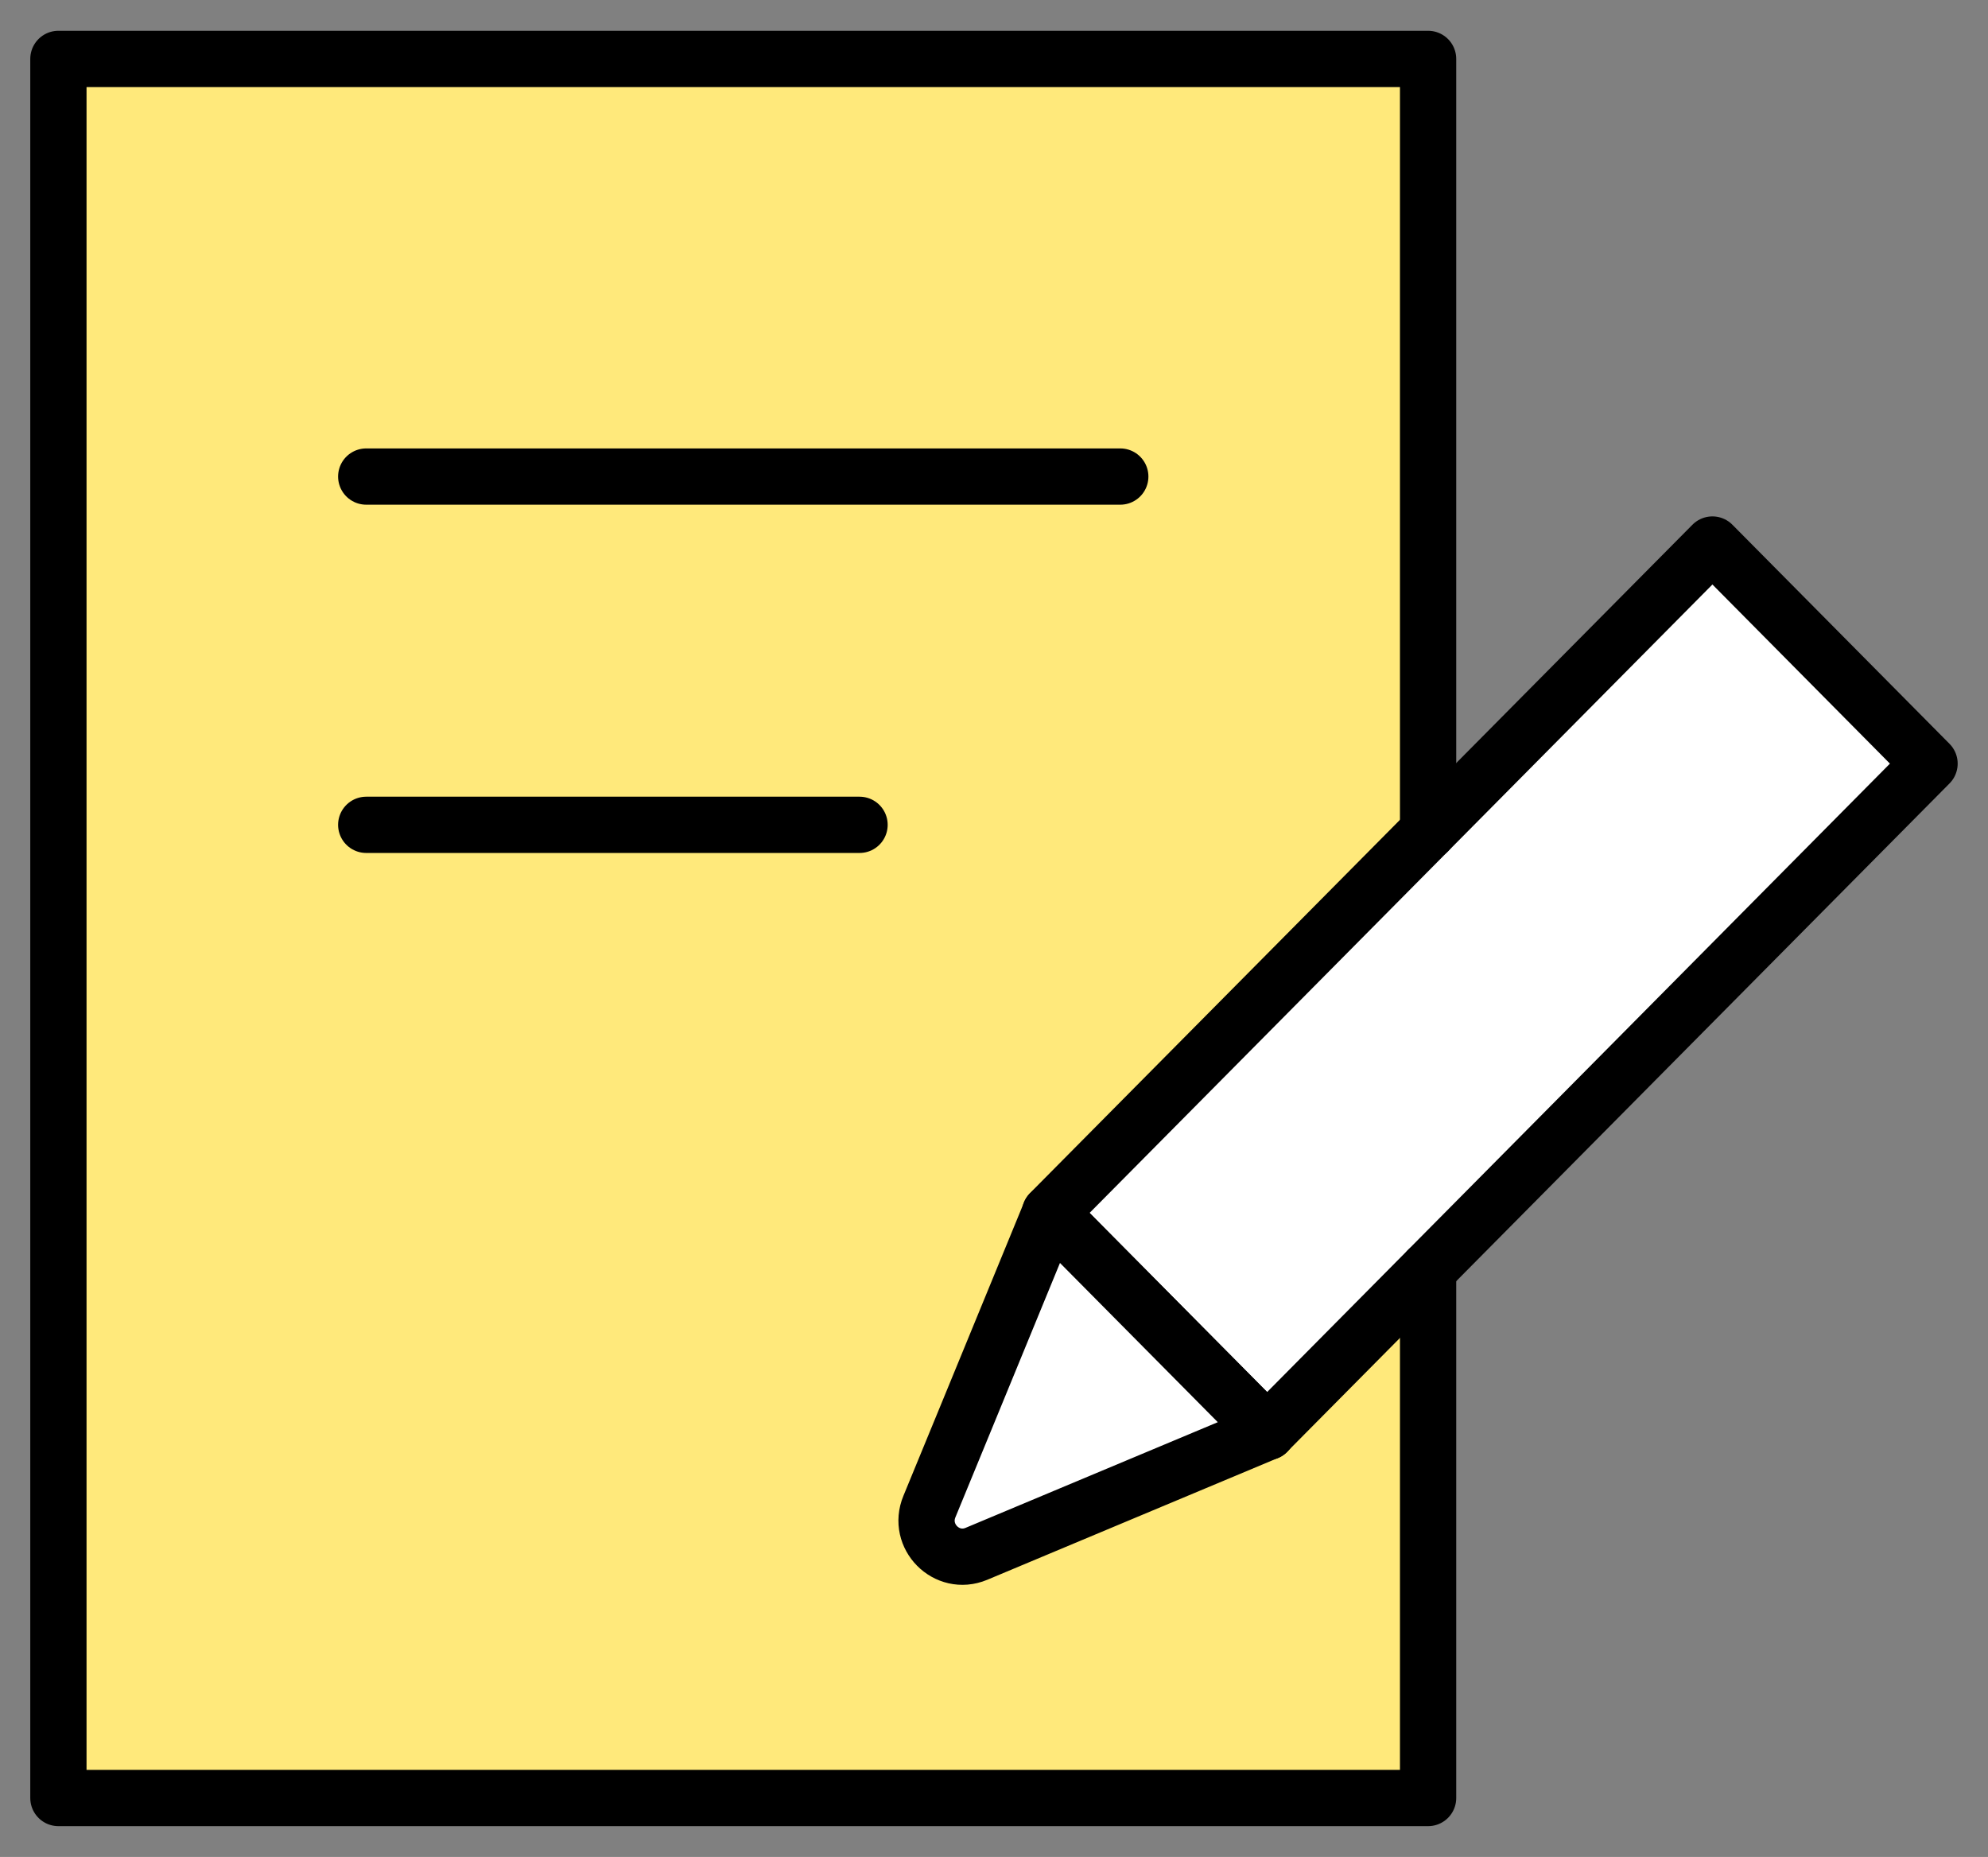 <svg width="106" height="99" viewBox="0 0 106 99" fill="none" xmlns="http://www.w3.org/2000/svg">
<rect x="0" y="0" width="106" height="99" fill="#808080" stroke="none"/>
<path d="M49.552 80.315C48.897 81.907 50.48 83.499 52.058 82.838L57.094 80.732L67.56 76.347H67.564L76.141 67.694V95.863H3.114V3.141H76.141V44.332L55.986 64.666L51.644 75.233L49.552 80.315Z" fill="#FFE97B"/>
<path d="M102.883 40.712L91.306 29.031L55.984 64.666L67.562 76.347L102.883 40.712Z" fill="white" stroke="black" stroke-width="3" stroke-linecap="round" stroke-linejoin="round"/>
<path d="M67.564 76.347L57.094 80.732L52.058 82.842C50.48 83.499 48.897 81.911 49.557 80.319L51.648 75.237L55.99 64.67L67.569 76.351L67.564 76.347Z" fill="white" stroke="black" stroke-width="3" stroke-linecap="round" stroke-linejoin="round"/>
<path d="M76.146 67.689V95.859H3.114V3.141H76.146V44.327" stroke="black" stroke-width="3" stroke-linecap="round" stroke-linejoin="round"/>
<path d="M19.527 25.407H59.733" stroke="black" stroke-width="3" stroke-linecap="round" stroke-linejoin="round"/>
<path d="M19.527 43.975H45.831" stroke="black" stroke-width="3" stroke-linecap="round" stroke-linejoin="round"/>
</svg>
